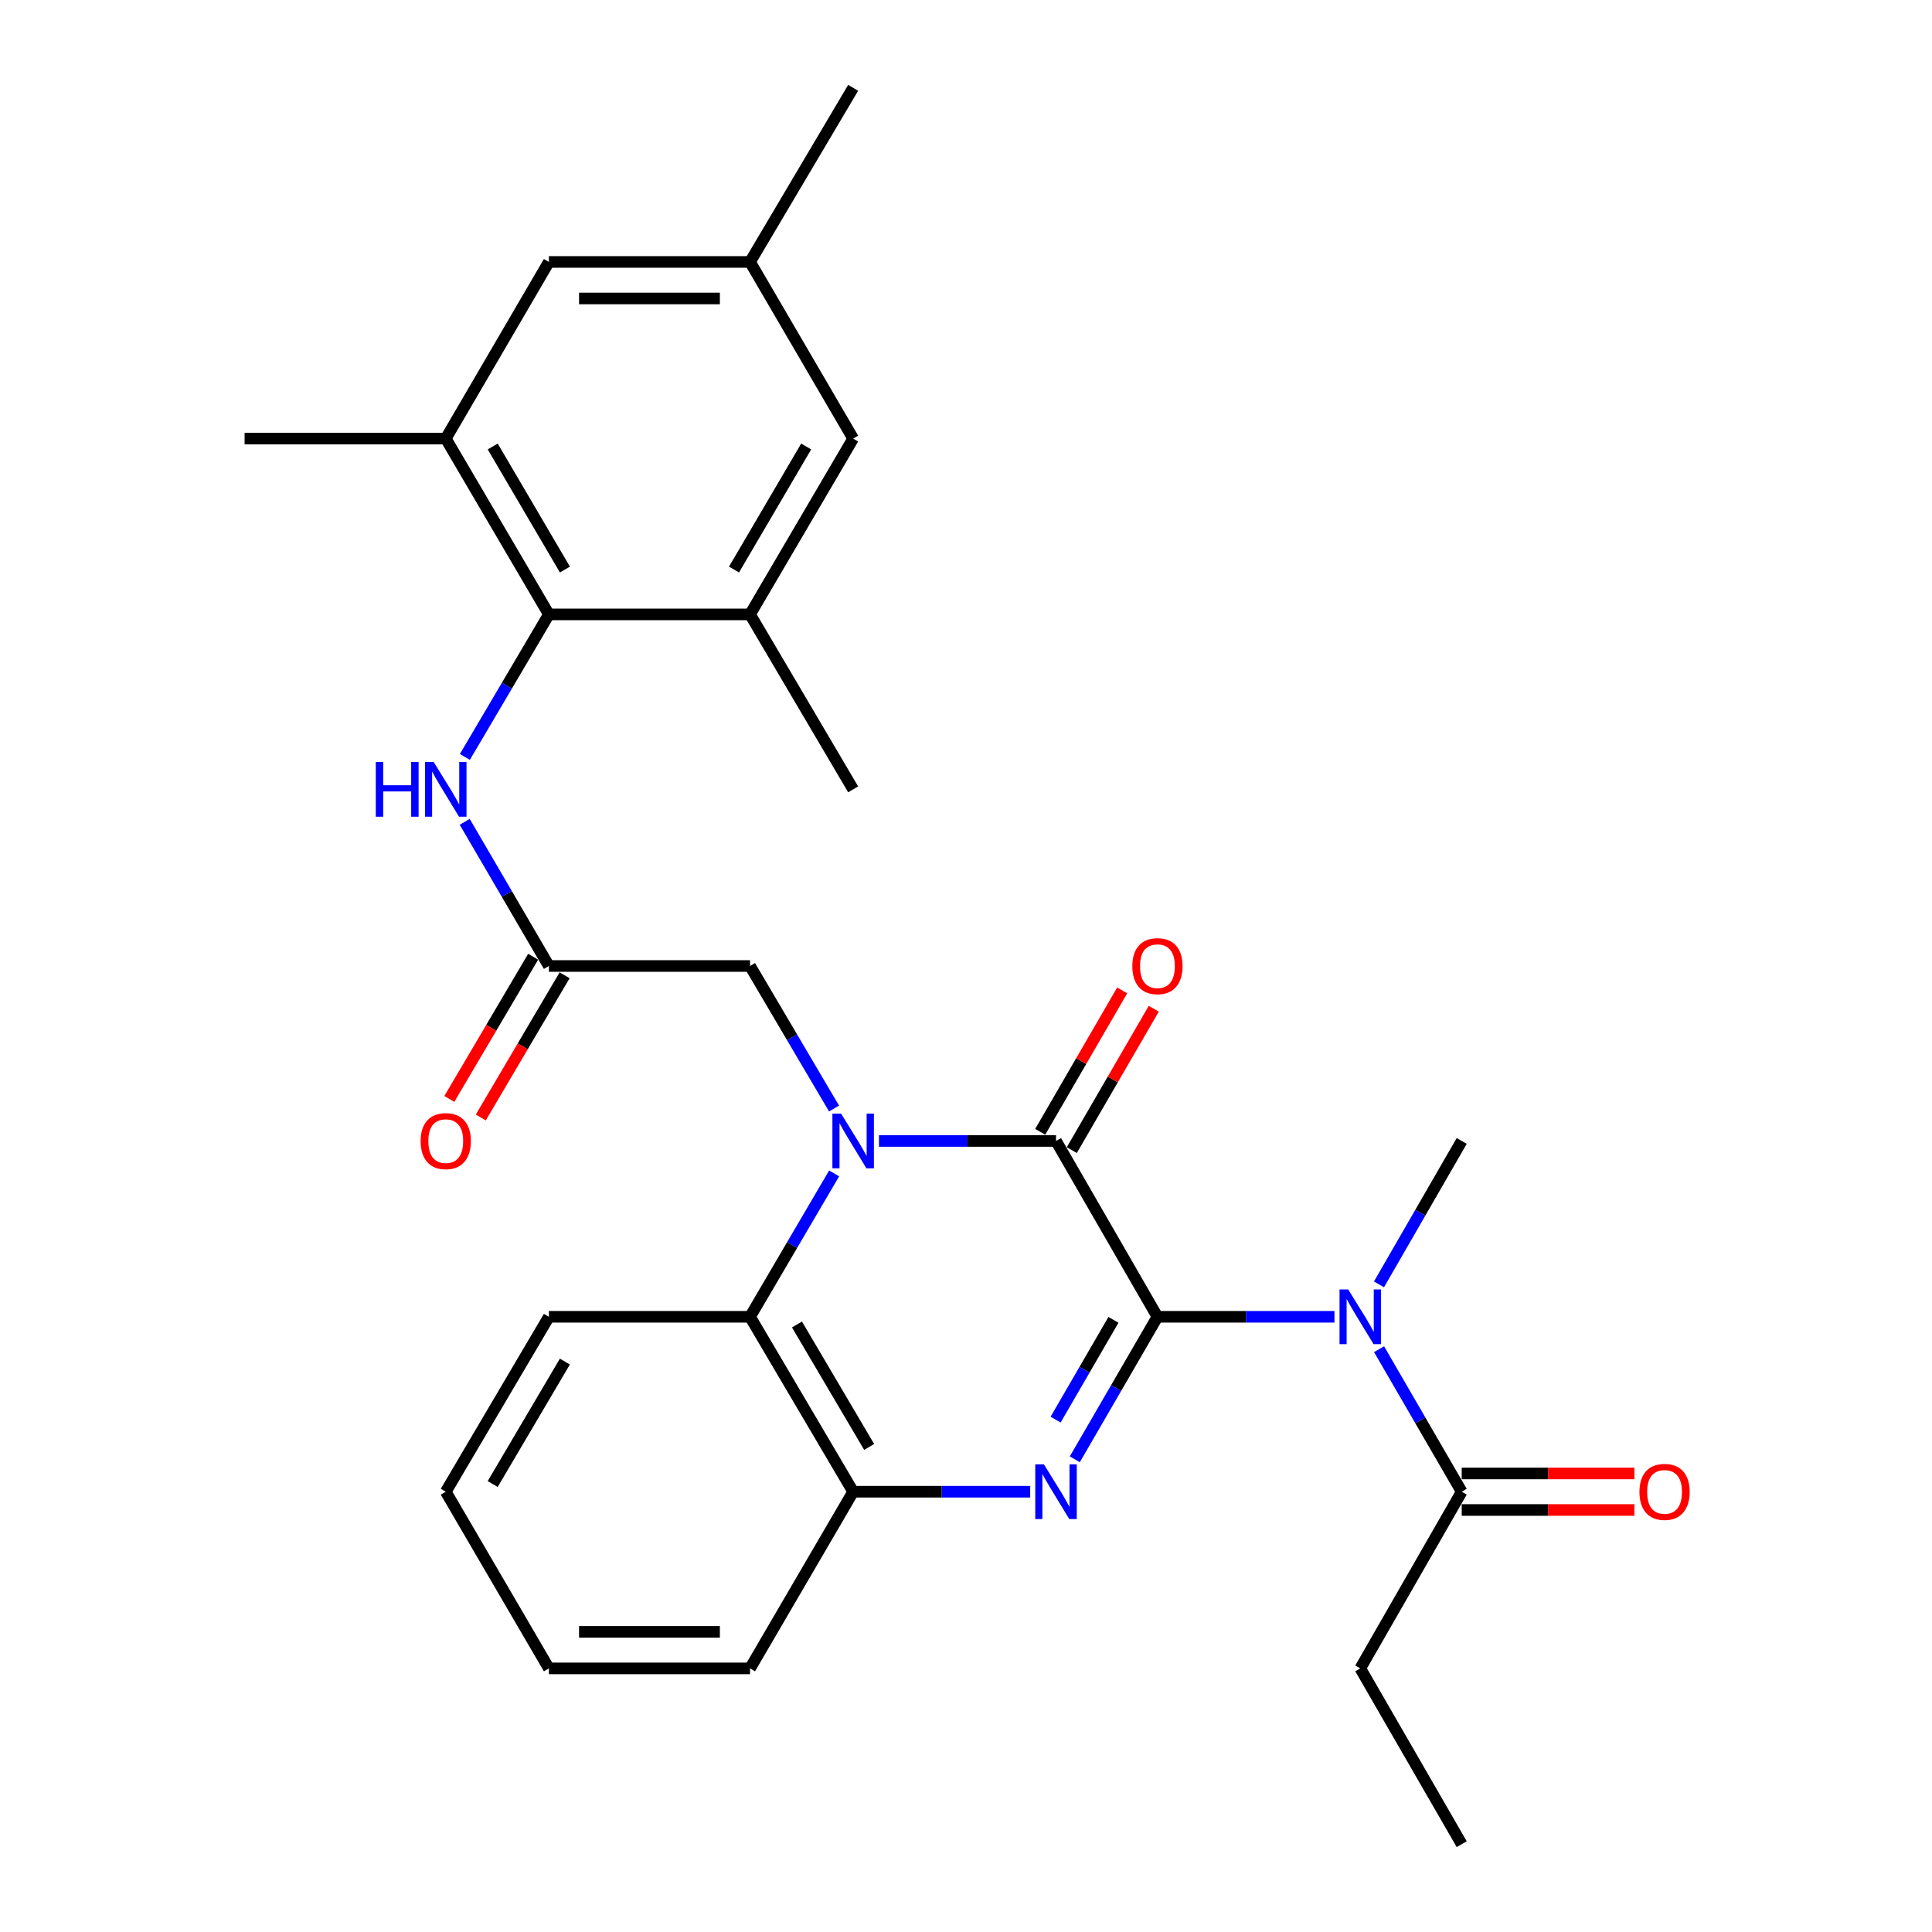 <?xml version='1.0' encoding='iso-8859-1'?>
<svg version='1.1' baseProfile='full'
              xmlns='http://www.w3.org/2000/svg'
                      xmlns:rdkit='http://www.rdkit.org/xml'
                      xmlns:xlink='http://www.w3.org/1999/xlink'
                  xml:space='preserve'
width='1000px' height='1000px' viewBox='0 0 1000 1000'>
<!-- END OF HEADER -->
<rect style='opacity:1.0;fill:#FFFFFF;stroke:none' width='1000' height='1000' x='0' y='0'> </rect>
<path class='bond-1' d='M 599.089,681.568 L 546.59,590.558' style='fill:none;fill-rule:evenodd;stroke:#000000;stroke-width:6px;stroke-linecap:butt;stroke-linejoin:miter;stroke-opacity:1' />
<path class='bond-2' d='M 599.089,681.568 L 577.703,718.454' style='fill:none;fill-rule:evenodd;stroke:#000000;stroke-width:6px;stroke-linecap:butt;stroke-linejoin:miter;stroke-opacity:1' />
<path class='bond-2' d='M 577.703,718.454 L 556.317,755.339' style='fill:none;fill-rule:evenodd;stroke:#0000FF;stroke-width:6px;stroke-linecap:butt;stroke-linejoin:miter;stroke-opacity:1' />
<path class='bond-2' d='M 576.32,683.152 L 561.35,708.972' style='fill:none;fill-rule:evenodd;stroke:#000000;stroke-width:6px;stroke-linecap:butt;stroke-linejoin:miter;stroke-opacity:1' />
<path class='bond-2' d='M 561.35,708.972 L 546.379,734.792' style='fill:none;fill-rule:evenodd;stroke:#0000FF;stroke-width:6px;stroke-linecap:butt;stroke-linejoin:miter;stroke-opacity:1' />
<path class='bond-3' d='M 599.089,681.568 L 644.901,681.568' style='fill:none;fill-rule:evenodd;stroke:#000000;stroke-width:6px;stroke-linecap:butt;stroke-linejoin:miter;stroke-opacity:1' />
<path class='bond-3' d='M 644.901,681.568 L 690.713,681.568' style='fill:none;fill-rule:evenodd;stroke:#0000FF;stroke-width:6px;stroke-linecap:butt;stroke-linejoin:miter;stroke-opacity:1' />
<path class='bond-0' d='M 454.957,590.558 L 500.773,590.558' style='fill:none;fill-rule:evenodd;stroke:#0000FF;stroke-width:6px;stroke-linecap:butt;stroke-linejoin:miter;stroke-opacity:1' />
<path class='bond-0' d='M 500.773,590.558 L 546.59,590.558' style='fill:none;fill-rule:evenodd;stroke:#000000;stroke-width:6px;stroke-linecap:butt;stroke-linejoin:miter;stroke-opacity:1' />
<path class='bond-10' d='M 431.698,573.77 L 409.959,536.885' style='fill:none;fill-rule:evenodd;stroke:#0000FF;stroke-width:6px;stroke-linecap:butt;stroke-linejoin:miter;stroke-opacity:1' />
<path class='bond-10' d='M 409.959,536.885 L 388.221,500' style='fill:none;fill-rule:evenodd;stroke:#000000;stroke-width:6px;stroke-linecap:butt;stroke-linejoin:miter;stroke-opacity:1' />
<path class='bond-29' d='M 431.741,607.356 L 409.981,644.462' style='fill:none;fill-rule:evenodd;stroke:#0000FF;stroke-width:6px;stroke-linecap:butt;stroke-linejoin:miter;stroke-opacity:1' />
<path class='bond-29' d='M 409.981,644.462 L 388.221,681.568' style='fill:none;fill-rule:evenodd;stroke:#000000;stroke-width:6px;stroke-linecap:butt;stroke-linejoin:miter;stroke-opacity:1' />
<path class='bond-13' d='M 554.767,595.299 L 575.98,558.708' style='fill:none;fill-rule:evenodd;stroke:#000000;stroke-width:6px;stroke-linecap:butt;stroke-linejoin:miter;stroke-opacity:1' />
<path class='bond-13' d='M 575.98,558.708 L 597.193,522.117' style='fill:none;fill-rule:evenodd;stroke:#FF0000;stroke-width:6px;stroke-linecap:butt;stroke-linejoin:miter;stroke-opacity:1' />
<path class='bond-13' d='M 538.413,585.818 L 559.626,549.227' style='fill:none;fill-rule:evenodd;stroke:#000000;stroke-width:6px;stroke-linecap:butt;stroke-linejoin:miter;stroke-opacity:1' />
<path class='bond-13' d='M 559.626,549.227 L 580.839,512.636' style='fill:none;fill-rule:evenodd;stroke:#FF0000;stroke-width:6px;stroke-linecap:butt;stroke-linejoin:miter;stroke-opacity:1' />
<path class='bond-5' d='M 533.225,772.116 L 487.408,772.116' style='fill:none;fill-rule:evenodd;stroke:#0000FF;stroke-width:6px;stroke-linecap:butt;stroke-linejoin:miter;stroke-opacity:1' />
<path class='bond-5' d='M 487.408,772.116 L 441.592,772.116' style='fill:none;fill-rule:evenodd;stroke:#000000;stroke-width:6px;stroke-linecap:butt;stroke-linejoin:miter;stroke-opacity:1' />
<path class='bond-7' d='M 713.804,698.345 L 735.191,735.23' style='fill:none;fill-rule:evenodd;stroke:#0000FF;stroke-width:6px;stroke-linecap:butt;stroke-linejoin:miter;stroke-opacity:1' />
<path class='bond-7' d='M 735.191,735.23 L 756.577,772.116' style='fill:none;fill-rule:evenodd;stroke:#000000;stroke-width:6px;stroke-linecap:butt;stroke-linejoin:miter;stroke-opacity:1' />
<path class='bond-19' d='M 713.761,664.782 L 735.169,627.67' style='fill:none;fill-rule:evenodd;stroke:#0000FF;stroke-width:6px;stroke-linecap:butt;stroke-linejoin:miter;stroke-opacity:1' />
<path class='bond-19' d='M 735.169,627.67 L 756.577,590.558' style='fill:none;fill-rule:evenodd;stroke:#000000;stroke-width:6px;stroke-linecap:butt;stroke-linejoin:miter;stroke-opacity:1' />
<path class='bond-4' d='M 388.221,681.568 L 441.592,772.116' style='fill:none;fill-rule:evenodd;stroke:#000000;stroke-width:6px;stroke-linecap:butt;stroke-linejoin:miter;stroke-opacity:1' />
<path class='bond-4' d='M 412.512,685.552 L 449.871,748.935' style='fill:none;fill-rule:evenodd;stroke:#000000;stroke-width:6px;stroke-linecap:butt;stroke-linejoin:miter;stroke-opacity:1' />
<path class='bond-20' d='M 388.221,681.568 L 284.104,681.568' style='fill:none;fill-rule:evenodd;stroke:#000000;stroke-width:6px;stroke-linecap:butt;stroke-linejoin:miter;stroke-opacity:1' />
<path class='bond-21' d='M 441.592,772.116 L 388.221,863.557' style='fill:none;fill-rule:evenodd;stroke:#000000;stroke-width:6px;stroke-linecap:butt;stroke-linejoin:miter;stroke-opacity:1' />
<path class='bond-6' d='M 284.104,318.012 L 262.362,354.897' style='fill:none;fill-rule:evenodd;stroke:#000000;stroke-width:6px;stroke-linecap:butt;stroke-linejoin:miter;stroke-opacity:1' />
<path class='bond-6' d='M 262.362,354.897 L 240.619,391.782' style='fill:none;fill-rule:evenodd;stroke:#0000FF;stroke-width:6px;stroke-linecap:butt;stroke-linejoin:miter;stroke-opacity:1' />
<path class='bond-11' d='M 284.104,318.012 L 230.723,227.012' style='fill:none;fill-rule:evenodd;stroke:#000000;stroke-width:6px;stroke-linecap:butt;stroke-linejoin:miter;stroke-opacity:1' />
<path class='bond-11' d='M 292.402,294.797 L 255.035,231.097' style='fill:none;fill-rule:evenodd;stroke:#000000;stroke-width:6px;stroke-linecap:butt;stroke-linejoin:miter;stroke-opacity:1' />
<path class='bond-12' d='M 284.104,318.012 L 388.221,318.012' style='fill:none;fill-rule:evenodd;stroke:#000000;stroke-width:6px;stroke-linecap:butt;stroke-linejoin:miter;stroke-opacity:1' />
<path class='bond-16' d='M 756.577,781.568 L 801.263,781.568' style='fill:none;fill-rule:evenodd;stroke:#000000;stroke-width:6px;stroke-linecap:butt;stroke-linejoin:miter;stroke-opacity:1' />
<path class='bond-16' d='M 801.263,781.568 L 845.95,781.568' style='fill:none;fill-rule:evenodd;stroke:#FF0000;stroke-width:6px;stroke-linecap:butt;stroke-linejoin:miter;stroke-opacity:1' />
<path class='bond-16' d='M 756.577,762.664 L 801.263,762.664' style='fill:none;fill-rule:evenodd;stroke:#000000;stroke-width:6px;stroke-linecap:butt;stroke-linejoin:miter;stroke-opacity:1' />
<path class='bond-16' d='M 801.263,762.664 L 845.95,762.664' style='fill:none;fill-rule:evenodd;stroke:#FF0000;stroke-width:6px;stroke-linecap:butt;stroke-linejoin:miter;stroke-opacity:1' />
<path class='bond-22' d='M 756.577,772.116 L 704.077,863.557' style='fill:none;fill-rule:evenodd;stroke:#000000;stroke-width:6px;stroke-linecap:butt;stroke-linejoin:miter;stroke-opacity:1' />
<path class='bond-8' d='M 284.104,500 L 388.221,500' style='fill:none;fill-rule:evenodd;stroke:#000000;stroke-width:6px;stroke-linecap:butt;stroke-linejoin:miter;stroke-opacity:1' />
<path class='bond-9' d='M 284.104,500 L 262.32,462.688' style='fill:none;fill-rule:evenodd;stroke:#000000;stroke-width:6px;stroke-linecap:butt;stroke-linejoin:miter;stroke-opacity:1' />
<path class='bond-9' d='M 262.32,462.688 L 240.536,425.377' style='fill:none;fill-rule:evenodd;stroke:#0000FF;stroke-width:6px;stroke-linecap:butt;stroke-linejoin:miter;stroke-opacity:1' />
<path class='bond-17' d='M 275.962,495.2 L 254.266,532.005' style='fill:none;fill-rule:evenodd;stroke:#000000;stroke-width:6px;stroke-linecap:butt;stroke-linejoin:miter;stroke-opacity:1' />
<path class='bond-17' d='M 254.266,532.005 L 232.571,568.811' style='fill:none;fill-rule:evenodd;stroke:#FF0000;stroke-width:6px;stroke-linecap:butt;stroke-linejoin:miter;stroke-opacity:1' />
<path class='bond-17' d='M 292.247,504.8 L 270.551,541.605' style='fill:none;fill-rule:evenodd;stroke:#000000;stroke-width:6px;stroke-linecap:butt;stroke-linejoin:miter;stroke-opacity:1' />
<path class='bond-17' d='M 270.551,541.605 L 248.856,578.41' style='fill:none;fill-rule:evenodd;stroke:#FF0000;stroke-width:6px;stroke-linecap:butt;stroke-linejoin:miter;stroke-opacity:1' />
<path class='bond-15' d='M 230.723,227.012 L 284.104,135.582' style='fill:none;fill-rule:evenodd;stroke:#000000;stroke-width:6px;stroke-linecap:butt;stroke-linejoin:miter;stroke-opacity:1' />
<path class='bond-23' d='M 230.723,227.012 L 126.607,227.012' style='fill:none;fill-rule:evenodd;stroke:#000000;stroke-width:6px;stroke-linecap:butt;stroke-linejoin:miter;stroke-opacity:1' />
<path class='bond-14' d='M 388.221,318.012 L 441.592,227.012' style='fill:none;fill-rule:evenodd;stroke:#000000;stroke-width:6px;stroke-linecap:butt;stroke-linejoin:miter;stroke-opacity:1' />
<path class='bond-14' d='M 379.92,294.798 L 417.28,231.099' style='fill:none;fill-rule:evenodd;stroke:#000000;stroke-width:6px;stroke-linecap:butt;stroke-linejoin:miter;stroke-opacity:1' />
<path class='bond-24' d='M 388.221,318.012 L 441.592,408.57' style='fill:none;fill-rule:evenodd;stroke:#000000;stroke-width:6px;stroke-linecap:butt;stroke-linejoin:miter;stroke-opacity:1' />
<path class='bond-18' d='M 441.592,227.012 L 388.221,135.582' style='fill:none;fill-rule:evenodd;stroke:#000000;stroke-width:6px;stroke-linecap:butt;stroke-linejoin:miter;stroke-opacity:1' />
<path class='bond-31' d='M 284.104,135.582 L 388.221,135.582' style='fill:none;fill-rule:evenodd;stroke:#000000;stroke-width:6px;stroke-linecap:butt;stroke-linejoin:miter;stroke-opacity:1' />
<path class='bond-31' d='M 299.722,154.486 L 372.603,154.486' style='fill:none;fill-rule:evenodd;stroke:#000000;stroke-width:6px;stroke-linecap:butt;stroke-linejoin:miter;stroke-opacity:1' />
<path class='bond-25' d='M 388.221,135.582 L 441.592,45.455' style='fill:none;fill-rule:evenodd;stroke:#000000;stroke-width:6px;stroke-linecap:butt;stroke-linejoin:miter;stroke-opacity:1' />
<path class='bond-30' d='M 284.104,681.568 L 230.723,772.116' style='fill:none;fill-rule:evenodd;stroke:#000000;stroke-width:6px;stroke-linecap:butt;stroke-linejoin:miter;stroke-opacity:1' />
<path class='bond-30' d='M 292.381,704.751 L 255.014,768.134' style='fill:none;fill-rule:evenodd;stroke:#000000;stroke-width:6px;stroke-linecap:butt;stroke-linejoin:miter;stroke-opacity:1' />
<path class='bond-28' d='M 388.221,863.557 L 284.104,863.557' style='fill:none;fill-rule:evenodd;stroke:#000000;stroke-width:6px;stroke-linecap:butt;stroke-linejoin:miter;stroke-opacity:1' />
<path class='bond-28' d='M 372.603,844.653 L 299.722,844.653' style='fill:none;fill-rule:evenodd;stroke:#000000;stroke-width:6px;stroke-linecap:butt;stroke-linejoin:miter;stroke-opacity:1' />
<path class='bond-26' d='M 704.077,863.557 L 756.577,954.545' style='fill:none;fill-rule:evenodd;stroke:#000000;stroke-width:6px;stroke-linecap:butt;stroke-linejoin:miter;stroke-opacity:1' />
<path class='bond-27' d='M 230.723,772.116 L 284.104,863.557' style='fill:none;fill-rule:evenodd;stroke:#000000;stroke-width:6px;stroke-linecap:butt;stroke-linejoin:miter;stroke-opacity:1' />
<path  class='atom-1' d='M 435.332 576.398
L 444.612 591.398
Q 445.532 592.878, 447.012 595.558
Q 448.492 598.238, 448.572 598.398
L 448.572 576.398
L 452.332 576.398
L 452.332 604.718
L 448.452 604.718
L 438.492 588.318
Q 437.332 586.398, 436.092 584.198
Q 434.892 581.998, 434.532 581.318
L 434.532 604.718
L 430.852 604.718
L 430.852 576.398
L 435.332 576.398
' fill='#0000FF'/>
<path  class='atom-3' d='M 540.33 757.956
L 549.61 772.956
Q 550.53 774.436, 552.01 777.116
Q 553.49 779.796, 553.57 779.956
L 553.57 757.956
L 557.33 757.956
L 557.33 786.276
L 553.45 786.276
L 543.49 769.876
Q 542.33 767.956, 541.09 765.756
Q 539.89 763.556, 539.53 762.876
L 539.53 786.276
L 535.85 786.276
L 535.85 757.956
L 540.33 757.956
' fill='#0000FF'/>
<path  class='atom-4' d='M 697.817 667.408
L 707.097 682.408
Q 708.017 683.888, 709.497 686.568
Q 710.977 689.248, 711.057 689.408
L 711.057 667.408
L 714.817 667.408
L 714.817 695.728
L 710.937 695.728
L 700.977 679.328
Q 699.817 677.408, 698.577 675.208
Q 697.377 673.008, 697.017 672.328
L 697.017 695.728
L 693.337 695.728
L 693.337 667.408
L 697.817 667.408
' fill='#0000FF'/>
<path  class='atom-10' d='M 194.503 394.41
L 198.343 394.41
L 198.343 406.45
L 212.823 406.45
L 212.823 394.41
L 216.663 394.41
L 216.663 422.73
L 212.823 422.73
L 212.823 409.65
L 198.343 409.65
L 198.343 422.73
L 194.503 422.73
L 194.503 394.41
' fill='#0000FF'/>
<path  class='atom-10' d='M 224.463 394.41
L 233.743 409.41
Q 234.663 410.89, 236.143 413.57
Q 237.623 416.25, 237.703 416.41
L 237.703 394.41
L 241.463 394.41
L 241.463 422.73
L 237.583 422.73
L 227.623 406.33
Q 226.463 404.41, 225.223 402.21
Q 224.023 400.01, 223.663 399.33
L 223.663 422.73
L 219.983 422.73
L 219.983 394.41
L 224.463 394.41
' fill='#0000FF'/>
<path  class='atom-14' d='M 586.089 500.08
Q 586.089 493.28, 589.449 489.48
Q 592.809 485.68, 599.089 485.68
Q 605.369 485.68, 608.729 489.48
Q 612.089 493.28, 612.089 500.08
Q 612.089 506.96, 608.689 510.88
Q 605.289 514.76, 599.089 514.76
Q 592.849 514.76, 589.449 510.88
Q 586.089 507, 586.089 500.08
M 599.089 511.56
Q 603.409 511.56, 605.729 508.68
Q 608.089 505.76, 608.089 500.08
Q 608.089 494.52, 605.729 491.72
Q 603.409 488.88, 599.089 488.88
Q 594.769 488.88, 592.409 491.68
Q 590.089 494.48, 590.089 500.08
Q 590.089 505.8, 592.409 508.68
Q 594.769 511.56, 599.089 511.56
' fill='#FF0000'/>
<path  class='atom-17' d='M 848.575 772.196
Q 848.575 765.396, 851.935 761.596
Q 855.295 757.796, 861.575 757.796
Q 867.855 757.796, 871.215 761.596
Q 874.575 765.396, 874.575 772.196
Q 874.575 779.076, 871.175 782.996
Q 867.775 786.876, 861.575 786.876
Q 855.335 786.876, 851.935 782.996
Q 848.575 779.116, 848.575 772.196
M 861.575 783.676
Q 865.895 783.676, 868.215 780.796
Q 870.575 777.876, 870.575 772.196
Q 870.575 766.636, 868.215 763.836
Q 865.895 760.996, 861.575 760.996
Q 857.255 760.996, 854.895 763.796
Q 852.575 766.596, 852.575 772.196
Q 852.575 777.916, 854.895 780.796
Q 857.255 783.676, 861.575 783.676
' fill='#FF0000'/>
<path  class='atom-18' d='M 217.723 590.638
Q 217.723 583.838, 221.083 580.038
Q 224.443 576.238, 230.723 576.238
Q 237.003 576.238, 240.363 580.038
Q 243.723 583.838, 243.723 590.638
Q 243.723 597.518, 240.323 601.438
Q 236.923 605.318, 230.723 605.318
Q 224.483 605.318, 221.083 601.438
Q 217.723 597.558, 217.723 590.638
M 230.723 602.118
Q 235.043 602.118, 237.363 599.238
Q 239.723 596.318, 239.723 590.638
Q 239.723 585.078, 237.363 582.278
Q 235.043 579.438, 230.723 579.438
Q 226.403 579.438, 224.043 582.238
Q 221.723 585.038, 221.723 590.638
Q 221.723 596.358, 224.043 599.238
Q 226.403 602.118, 230.723 602.118
' fill='#FF0000'/>
</svg>

